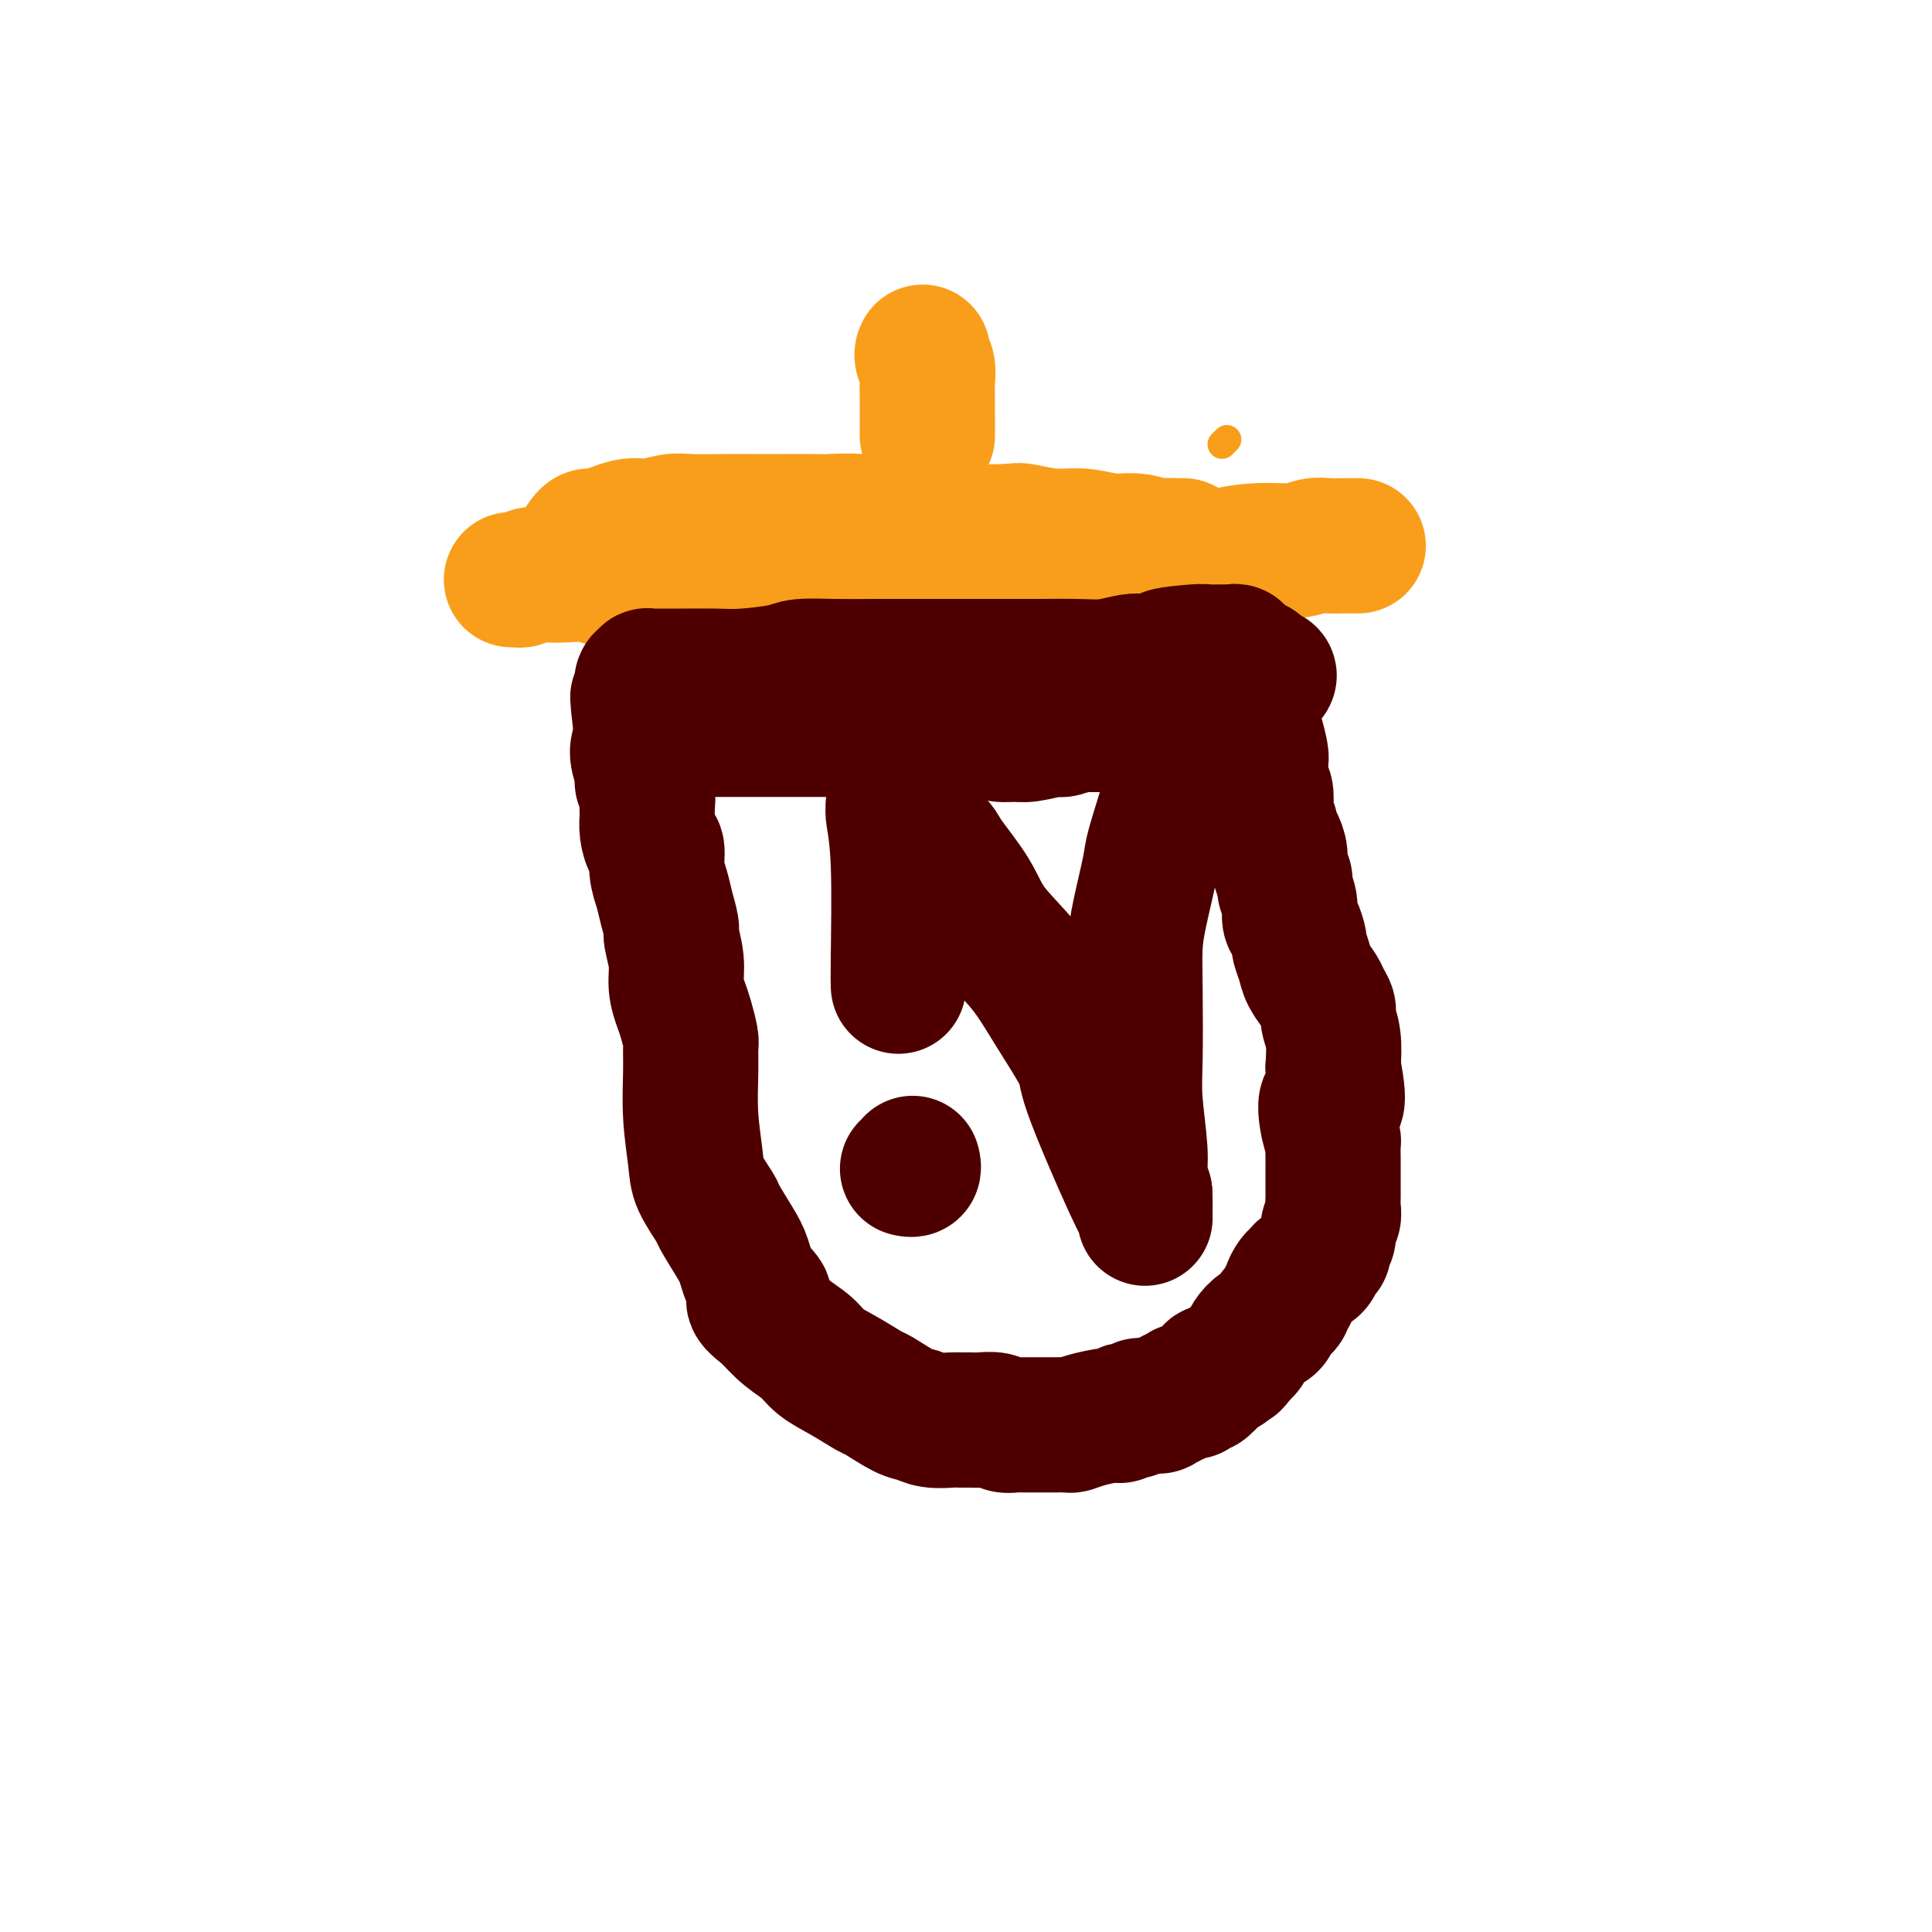 <svg viewBox='0 0 400 400' version='1.1' xmlns='http://www.w3.org/2000/svg' xmlns:xlink='http://www.w3.org/1999/xlink'><g fill='none' stroke='#F99E1B' stroke-width='28' stroke-linecap='round' stroke-linejoin='round'><path d='M191,73c0.030,-0.070 0.061,-0.140 0,0c-0.061,0.140 -0.212,0.491 0,1c0.212,0.509 0.789,1.177 1,2c0.211,0.823 0.057,1.801 0,3c-0.057,1.199 -0.015,2.620 0,4c0.015,1.380 0.004,2.718 0,4c-0.004,1.282 -0.001,2.509 0,3c0.001,0.491 0.001,0.245 0,0'/><path d='M121,112c-0.095,0.130 -0.190,0.260 0,0c0.190,-0.260 0.666,-0.911 1,-1c0.334,-0.089 0.526,0.382 2,0c1.474,-0.382 4.231,-1.619 6,-2c1.769,-0.381 2.552,0.094 4,0c1.448,-0.094 3.563,-0.757 5,-1c1.437,-0.243 2.196,-0.065 4,0c1.804,0.065 4.655,0.018 7,0c2.345,-0.018 4.186,-0.006 6,0c1.814,0.006 3.603,0.006 6,0c2.397,-0.006 5.403,-0.017 7,0c1.597,0.017 1.787,0.061 3,0c1.213,-0.061 3.450,-0.226 6,0c2.550,0.226 5.414,0.844 8,1c2.586,0.156 4.893,-0.150 7,0c2.107,0.150 4.014,0.757 7,1c2.986,0.243 7.050,0.122 9,0c1.950,-0.122 1.788,-0.244 3,0c1.212,0.244 3.800,0.854 6,1c2.200,0.146 4.011,-0.171 6,0c1.989,0.171 4.154,0.830 6,1c1.846,0.170 3.371,-0.150 5,0c1.629,0.150 3.362,0.771 4,1c0.638,0.229 0.182,0.065 1,0c0.818,-0.065 2.909,-0.033 5,0'/><path d='M106,120c-0.094,0.008 -0.189,0.016 0,0c0.189,-0.016 0.660,-0.057 1,0c0.340,0.057 0.548,0.210 1,0c0.452,-0.210 1.148,-0.784 2,-1c0.852,-0.216 1.861,-0.073 3,0c1.139,0.073 2.408,0.076 4,0c1.592,-0.076 3.505,-0.231 5,0c1.495,0.231 2.571,0.846 4,1c1.429,0.154 3.212,-0.155 5,0c1.788,0.155 3.581,0.773 6,1c2.419,0.227 5.465,0.064 8,0c2.535,-0.064 4.560,-0.030 7,0c2.440,0.030 5.296,0.057 7,0c1.704,-0.057 2.258,-0.197 4,0c1.742,0.197 4.673,0.732 7,1c2.327,0.268 4.049,0.268 6,0c1.951,-0.268 4.132,-0.803 6,-1c1.868,-0.197 3.425,-0.056 5,0c1.575,0.056 3.168,0.026 4,0c0.832,-0.026 0.903,-0.048 2,0c1.097,0.048 3.218,0.167 5,0c1.782,-0.167 3.223,-0.619 5,-1c1.777,-0.381 3.888,-0.690 6,-1'/><path d='M209,119c6.206,-0.480 5.221,-0.179 6,0c0.779,0.179 3.321,0.236 5,0c1.679,-0.236 2.495,-0.767 4,-1c1.505,-0.233 3.698,-0.170 6,0c2.302,0.170 4.714,0.448 7,0c2.286,-0.448 4.446,-1.622 7,-2c2.554,-0.378 5.502,0.038 7,0c1.498,-0.038 1.544,-0.532 3,-1c1.456,-0.468 4.320,-0.910 7,-1c2.680,-0.090 5.175,0.172 7,0c1.825,-0.172 2.980,-0.778 4,-1c1.020,-0.222 1.905,-0.059 3,0c1.095,0.059 2.398,0.016 3,0c0.602,-0.016 0.501,-0.004 1,0c0.499,0.004 1.596,0.001 2,0c0.404,-0.001 0.115,-0.000 0,0c-0.115,0.000 -0.058,0.000 0,0'/></g>
<g fill='none' stroke='#F99E1B' stroke-width='6' stroke-linecap='round' stroke-linejoin='round'><path d='M121,121c0.000,0.000 0.100,0.100 0.1,0.1'/><path d='M141,102c0.000,0.000 0.000,0.000 0,0c0.000,0.000 0.000,0.000 0,0'/><path d='M178,112c0.000,0.000 0.100,0.100 0.1,0.1'/><path d='M164,119c0.417,0.000 0.833,0.000 1,0c0.167,0.000 0.083,0.000 0,0'/><path d='M112,128c0.000,0.000 0.100,0.100 0.1,0.1'/><path d='M176,106c0.000,0.000 0.100,0.100 0.1,0.1'/><path d='M219,123c0.000,0.000 0.100,0.100 0.1,0.1'/><path d='M264,118c0.417,0.000 0.833,0.000 1,0c0.167,0.000 0.083,0.000 0,0'/><path d='M254,91c-0.417,0.417 -0.833,0.833 -1,1c-0.167,0.167 -0.083,0.083 0,0'/></g>
<g fill='none' stroke='#4E0000' stroke-width='6' stroke-linecap='round' stroke-linejoin='round'><path d='M127,134c0.002,0.472 0.004,0.943 0,1c-0.004,0.057 -0.013,-0.301 0,0c0.013,0.301 0.050,1.262 0,2c-0.050,0.738 -0.186,1.252 0,2c0.186,0.748 0.694,1.731 1,3c0.306,1.269 0.412,2.824 1,5c0.588,2.176 1.659,4.972 2,7c0.341,2.028 -0.049,3.288 0,5c0.049,1.712 0.538,3.875 1,6c0.462,2.125 0.897,4.213 1,7c0.103,2.787 -0.128,6.274 0,9c0.128,2.726 0.613,4.689 1,7c0.387,2.311 0.674,4.968 1,7c0.326,2.032 0.689,3.440 1,5c0.311,1.560 0.569,3.271 1,5c0.431,1.729 1.036,3.474 2,7c0.964,3.526 2.289,8.833 3,13c0.711,4.167 0.809,7.193 1,9c0.191,1.807 0.475,2.393 1,4c0.525,1.607 1.292,4.235 2,6c0.708,1.765 1.359,2.667 2,4c0.641,1.333 1.274,3.097 2,5c0.726,1.903 1.545,3.944 2,5c0.455,1.056 0.545,1.129 1,2c0.455,0.871 1.276,2.542 2,4c0.724,1.458 1.350,2.702 2,4c0.650,1.298 1.325,2.649 2,4'/><path d='M159,272c2.727,6.395 1.546,3.384 2,3c0.454,-0.384 2.545,1.861 4,4c1.455,2.139 2.275,4.174 3,5c0.725,0.826 1.354,0.445 2,1c0.646,0.555 1.310,2.047 2,3c0.690,0.953 1.405,1.369 2,2c0.595,0.631 1.069,1.479 2,2c0.931,0.521 2.319,0.717 3,1c0.681,0.283 0.655,0.653 1,1c0.345,0.347 1.060,0.671 2,1c0.940,0.329 2.105,0.661 3,1c0.895,0.339 1.520,0.683 2,1c0.480,0.317 0.816,0.607 2,1c1.184,0.393 3.215,0.889 4,1c0.785,0.111 0.323,-0.163 1,0c0.677,0.163 2.494,0.762 4,1c1.506,0.238 2.703,0.117 4,0c1.297,-0.117 2.696,-0.228 4,0c1.304,0.228 2.512,0.794 3,1c0.488,0.206 0.255,0.051 1,0c0.745,-0.051 2.469,0.000 4,0c1.531,-0.000 2.868,-0.053 4,0c1.132,0.053 2.060,0.211 3,0c0.940,-0.211 1.892,-0.793 3,-1c1.108,-0.207 2.371,-0.041 3,0c0.629,0.041 0.624,-0.044 1,0c0.376,0.044 1.134,0.216 2,0c0.866,-0.216 1.840,-0.821 3,-1c1.160,-0.179 2.505,0.067 4,0c1.495,-0.067 3.142,-0.448 5,-1c1.858,-0.552 3.929,-1.276 6,-2'/><path d='M248,296c4.306,-0.842 1.570,-0.447 1,-1c-0.570,-0.553 1.025,-2.055 3,-4c1.975,-1.945 4.329,-4.334 6,-6c1.671,-1.666 2.660,-2.610 4,-5c1.340,-2.390 3.031,-6.225 4,-8c0.969,-1.775 1.215,-1.489 2,-3c0.785,-1.511 2.109,-4.818 3,-7c0.891,-2.182 1.349,-3.237 2,-5c0.651,-1.763 1.494,-4.232 2,-6c0.506,-1.768 0.675,-2.833 1,-4c0.325,-1.167 0.805,-2.435 1,-3c0.195,-0.565 0.105,-0.427 0,-1c-0.105,-0.573 -0.224,-1.859 0,-4c0.224,-2.141 0.792,-5.138 1,-8c0.208,-2.862 0.057,-5.589 0,-8c-0.057,-2.411 -0.019,-4.506 0,-6c0.019,-1.494 0.020,-2.386 0,-3c-0.020,-0.614 -0.062,-0.949 0,-2c0.062,-1.051 0.228,-2.817 0,-4c-0.228,-1.183 -0.849,-1.783 -1,-3c-0.151,-1.217 0.168,-3.051 0,-5c-0.168,-1.949 -0.823,-4.012 -1,-5c-0.177,-0.988 0.123,-0.899 0,-2c-0.123,-1.101 -0.668,-3.391 -1,-5c-0.332,-1.609 -0.452,-2.537 -1,-4c-0.548,-1.463 -1.524,-3.462 -2,-5c-0.476,-1.538 -0.454,-2.614 -1,-4c-0.546,-1.386 -1.662,-3.083 -2,-4c-0.338,-0.917 0.101,-1.055 0,-2c-0.101,-0.945 -0.743,-2.699 -1,-4c-0.257,-1.301 -0.128,-2.151 0,-3'/><path d='M268,162c-1.774,-7.583 -1.207,-3.540 -1,-3c0.207,0.540 0.056,-2.421 0,-4c-0.056,-1.579 -0.015,-1.775 0,-2c0.015,-0.225 0.004,-0.480 0,-1c-0.004,-0.520 -0.001,-1.305 0,-2c0.001,-0.695 0.000,-1.298 0,-2c-0.000,-0.702 -0.000,-1.501 0,-2c0.000,-0.499 0.000,-0.696 0,-1c-0.000,-0.304 -0.000,-0.715 0,-1c0.000,-0.285 -0.000,-0.443 0,-1c0.000,-0.557 0.000,-1.512 0,-2c-0.000,-0.488 -0.000,-0.508 0,-1c0.000,-0.492 0.000,-1.456 0,-2c-0.000,-0.544 -0.000,-0.666 0,-1c0.000,-0.334 0.001,-0.878 0,-1c-0.001,-0.122 -0.005,0.177 0,0c0.005,-0.177 0.018,-0.831 0,-1c-0.018,-0.169 -0.068,0.147 0,0c0.068,-0.147 0.253,-0.758 0,-1c-0.253,-0.242 -0.944,-0.116 -1,0c-0.056,0.116 0.523,0.224 1,0c0.477,-0.224 0.850,-0.778 1,-1c0.150,-0.222 0.075,-0.111 0,0'/></g>
<g fill='none' stroke='#4E0000' stroke-width='28' stroke-linecap='round' stroke-linejoin='round'><path d='M138,151c0.402,-0.000 0.805,-0.000 1,0c0.195,0.000 0.183,0.000 1,0c0.817,-0.000 2.465,-0.000 4,0c1.535,0.000 2.959,0.000 4,0c1.041,-0.000 1.701,-0.000 3,0c1.299,0.000 3.238,0.000 5,0c1.762,-0.000 3.346,-0.000 5,0c1.654,0.000 3.378,0.000 5,0c1.622,-0.000 3.143,-0.000 5,0c1.857,0.000 4.050,0.000 5,0c0.950,-0.000 0.657,-0.000 2,0c1.343,0.000 4.321,0.000 6,0c1.679,-0.000 2.058,-0.001 3,0c0.942,0.001 2.447,0.004 4,0c1.553,-0.004 3.154,-0.015 4,0c0.846,0.015 0.937,0.058 2,0c1.063,-0.058 3.097,-0.216 5,0c1.903,0.216 3.674,0.805 5,1c1.326,0.195 2.207,-0.004 3,0c0.793,0.004 1.500,0.211 3,0c1.500,-0.211 3.794,-0.840 5,-1c1.206,-0.160 1.325,0.149 2,0c0.675,-0.149 1.907,-0.757 3,-1c1.093,-0.243 2.046,-0.122 3,0'/><path d='M226,150c14.199,-0.089 5.695,0.187 3,0c-2.695,-0.187 0.417,-0.839 2,-1c1.583,-0.161 1.635,0.168 2,0c0.365,-0.168 1.043,-0.833 2,-1c0.957,-0.167 2.192,0.165 3,0c0.808,-0.165 1.189,-0.828 2,-1c0.811,-0.172 2.052,0.146 3,0c0.948,-0.146 1.602,-0.756 2,-1c0.398,-0.244 0.540,-0.122 1,0c0.460,0.122 1.236,0.244 2,0c0.764,-0.244 1.514,-0.854 2,-1c0.486,-0.146 0.708,0.172 1,0c0.292,-0.172 0.655,-0.834 1,-1c0.345,-0.166 0.671,0.166 1,0c0.329,-0.166 0.662,-0.828 1,-1c0.338,-0.172 0.683,0.147 1,0c0.317,-0.147 0.606,-0.760 1,-1c0.394,-0.240 0.893,-0.105 1,0c0.107,0.105 -0.178,0.182 0,0c0.178,-0.182 0.818,-0.623 1,-1c0.182,-0.377 -0.095,-0.690 0,-1c0.095,-0.310 0.561,-0.616 1,-1c0.439,-0.384 0.850,-0.846 1,-1c0.150,-0.154 0.040,-0.000 0,0c-0.040,0.000 -0.011,-0.154 0,0c0.011,0.154 0.003,0.615 0,1c-0.003,0.385 -0.002,0.692 0,1'/><path d='M260,140c5.317,-1.163 1.611,0.928 0,2c-1.611,1.072 -1.125,1.124 -1,2c0.125,0.876 -0.111,2.574 0,4c0.111,1.426 0.569,2.579 1,4c0.431,1.421 0.834,3.108 1,4c0.166,0.892 0.096,0.987 0,2c-0.096,1.013 -0.218,2.944 0,4c0.218,1.056 0.776,1.238 1,2c0.224,0.762 0.115,2.104 0,3c-0.115,0.896 -0.237,1.345 0,2c0.237,0.655 0.833,1.516 1,2c0.167,0.484 -0.095,0.591 0,1c0.095,0.409 0.546,1.120 1,2c0.454,0.880 0.910,1.929 1,3c0.090,1.071 -0.187,2.164 0,3c0.187,0.836 0.837,1.416 1,2c0.163,0.584 -0.163,1.173 0,2c0.163,0.827 0.813,1.894 1,3c0.187,1.106 -0.090,2.253 0,3c0.090,0.747 0.548,1.095 1,2c0.452,0.905 0.898,2.368 1,3c0.102,0.632 -0.142,0.434 0,1c0.142,0.566 0.669,1.895 1,3c0.331,1.105 0.466,1.985 1,3c0.534,1.015 1.467,2.163 2,3c0.533,0.837 0.665,1.362 1,2c0.335,0.638 0.873,1.387 1,2c0.127,0.613 -0.158,1.088 0,2c0.158,0.912 0.759,2.261 1,4c0.241,1.739 0.120,3.870 0,6'/><path d='M276,221c2.110,10.457 -0.114,7.099 -1,7c-0.886,-0.099 -0.434,3.062 0,5c0.434,1.938 0.848,2.653 1,3c0.152,0.347 0.041,0.324 0,1c-0.041,0.676 -0.011,2.050 0,3c0.011,0.950 0.003,1.476 0,2c-0.003,0.524 0.000,1.046 0,2c-0.000,0.954 -0.004,2.338 0,3c0.004,0.662 0.016,0.600 0,1c-0.016,0.400 -0.061,1.263 0,2c0.061,0.737 0.227,1.350 0,2c-0.227,0.650 -0.849,1.339 -1,2c-0.151,0.661 0.168,1.294 0,2c-0.168,0.706 -0.822,1.484 -1,2c-0.178,0.516 0.121,0.768 0,1c-0.121,0.232 -0.662,0.442 -1,1c-0.338,0.558 -0.473,1.463 -1,2c-0.527,0.537 -1.447,0.707 -2,1c-0.553,0.293 -0.741,0.708 -1,1c-0.259,0.292 -0.591,0.459 -1,1c-0.409,0.541 -0.897,1.455 -1,2c-0.103,0.545 0.180,0.722 0,1c-0.180,0.278 -0.821,0.656 -1,1c-0.179,0.344 0.104,0.655 0,1c-0.104,0.345 -0.595,0.725 -1,1c-0.405,0.275 -0.724,0.444 -1,1c-0.276,0.556 -0.508,1.497 -1,2c-0.492,0.503 -1.245,0.568 -2,1c-0.755,0.432 -1.511,1.232 -2,2c-0.489,0.768 -0.711,1.505 -1,2c-0.289,0.495 -0.644,0.747 -1,1'/><path d='M257,280c-2.805,3.581 -1.316,1.533 -1,1c0.316,-0.533 -0.541,0.450 -1,1c-0.459,0.550 -0.519,0.668 -1,1c-0.481,0.332 -1.383,0.878 -2,1c-0.617,0.122 -0.949,-0.179 -1,0c-0.051,0.179 0.179,0.836 0,1c-0.179,0.164 -0.769,-0.167 -1,0c-0.231,0.167 -0.104,0.833 0,1c0.104,0.167 0.186,-0.166 0,0c-0.186,0.166 -0.641,0.829 -1,1c-0.359,0.171 -0.622,-0.150 -1,0c-0.378,0.150 -0.871,0.771 -1,1c-0.129,0.229 0.105,0.065 0,0c-0.105,-0.065 -0.550,-0.032 -1,0c-0.450,0.032 -0.904,0.061 -1,0c-0.096,-0.061 0.167,-0.214 0,0c-0.167,0.214 -0.766,0.793 -1,1c-0.234,0.207 -0.105,0.041 0,0c0.105,-0.041 0.186,0.042 0,0c-0.186,-0.042 -0.637,-0.208 -1,0c-0.363,0.208 -0.637,0.792 -1,1c-0.363,0.208 -0.814,0.042 -1,0c-0.186,-0.042 -0.106,0.041 0,0c0.106,-0.041 0.240,-0.207 0,0c-0.240,0.207 -0.853,0.788 -1,1c-0.147,0.212 0.172,0.057 0,0c-0.172,-0.057 -0.833,-0.015 -1,0c-0.167,0.015 0.161,0.004 0,0c-0.161,-0.004 -0.813,-0.001 -1,0c-0.187,0.001 0.089,0.000 0,0c-0.089,-0.000 -0.545,-0.000 -1,0'/><path d='M237,291c-3.273,1.642 -1.454,0.248 -1,0c0.454,-0.248 -0.456,0.651 -1,1c-0.544,0.349 -0.722,0.149 -1,0c-0.278,-0.149 -0.656,-0.246 -1,0c-0.344,0.246 -0.655,0.837 -1,1c-0.345,0.163 -0.726,-0.100 -2,0c-1.274,0.100 -3.443,0.563 -5,1c-1.557,0.437 -2.504,0.849 -3,1c-0.496,0.151 -0.542,0.040 -1,0c-0.458,-0.040 -1.327,-0.011 -2,0c-0.673,0.011 -1.149,0.003 -2,0c-0.851,-0.003 -2.077,0.000 -3,0c-0.923,-0.000 -1.545,-0.004 -2,0c-0.455,0.004 -0.745,0.015 -1,0c-0.255,-0.015 -0.477,-0.057 -1,0c-0.523,0.057 -1.348,0.211 -2,0c-0.652,-0.211 -1.132,-0.789 -2,-1c-0.868,-0.211 -2.126,-0.056 -3,0c-0.874,0.056 -1.364,0.011 -2,0c-0.636,-0.011 -1.417,0.010 -2,0c-0.583,-0.010 -0.969,-0.052 -2,0c-1.031,0.052 -2.707,0.198 -4,0c-1.293,-0.198 -2.203,-0.742 -3,-1c-0.797,-0.258 -1.480,-0.232 -3,-1c-1.520,-0.768 -3.876,-2.330 -5,-3c-1.124,-0.670 -1.017,-0.447 -2,-1c-0.983,-0.553 -3.056,-1.883 -5,-3c-1.944,-1.117 -3.758,-2.021 -5,-3c-1.242,-0.979 -1.911,-2.033 -3,-3c-1.089,-0.967 -2.597,-1.848 -4,-3c-1.403,-1.152 -2.702,-2.576 -4,-4'/><path d='M159,272c-5.392,-3.970 -1.873,-2.896 -1,-3c0.873,-0.104 -0.902,-1.386 -2,-3c-1.098,-1.614 -1.520,-3.558 -2,-5c-0.480,-1.442 -1.017,-2.380 -2,-4c-0.983,-1.620 -2.411,-3.920 -3,-5c-0.589,-1.080 -0.340,-0.938 -1,-2c-0.660,-1.062 -2.230,-3.328 -3,-5c-0.770,-1.672 -0.741,-2.750 -1,-5c-0.259,-2.250 -0.804,-5.674 -1,-9c-0.196,-3.326 -0.041,-6.556 0,-9c0.041,-2.444 -0.032,-4.102 0,-5c0.032,-0.898 0.167,-1.036 0,-2c-0.167,-0.964 -0.637,-2.756 -1,-4c-0.363,-1.244 -0.618,-1.942 -1,-3c-0.382,-1.058 -0.890,-2.477 -1,-4c-0.110,-1.523 0.178,-3.148 0,-5c-0.178,-1.852 -0.822,-3.929 -1,-5c-0.178,-1.071 0.111,-1.135 0,-2c-0.111,-0.865 -0.621,-2.531 -1,-4c-0.379,-1.469 -0.627,-2.742 -1,-4c-0.373,-1.258 -0.870,-2.501 -1,-4c-0.130,-1.499 0.109,-3.254 0,-4c-0.109,-0.746 -0.564,-0.483 -1,-1c-0.436,-0.517 -0.853,-1.816 -1,-3c-0.147,-1.184 -0.024,-2.255 0,-3c0.024,-0.745 -0.051,-1.165 0,-2c0.051,-0.835 0.226,-2.086 0,-3c-0.226,-0.914 -0.854,-1.493 -1,-2c-0.146,-0.507 0.192,-0.944 0,-2c-0.192,-1.056 -0.912,-2.730 -1,-4c-0.088,-1.270 0.456,-2.135 1,-3'/><path d='M133,153c-1.856,-15.043 -0.498,-6.651 0,-4c0.498,2.651 0.134,-0.439 0,-2c-0.134,-1.561 -0.037,-1.594 0,-2c0.037,-0.406 0.014,-1.184 0,-2c-0.014,-0.816 -0.019,-1.669 0,-2c0.019,-0.331 0.062,-0.141 0,0c-0.062,0.141 -0.228,0.234 0,0c0.228,-0.234 0.851,-0.795 1,-1c0.149,-0.205 -0.175,-0.055 0,0c0.175,0.055 0.850,0.015 1,0c0.150,-0.015 -0.225,-0.003 0,0c0.225,0.003 1.051,-0.002 2,0c0.949,0.002 2.022,0.011 4,0c1.978,-0.011 4.862,-0.041 7,0c2.138,0.041 3.531,0.155 6,0c2.469,-0.155 6.015,-0.577 8,-1c1.985,-0.423 2.409,-0.845 4,-1c1.591,-0.155 4.349,-0.041 7,0c2.651,0.041 5.196,0.011 8,0c2.804,-0.011 5.867,-0.003 8,0c2.133,0.003 3.335,0.001 6,0c2.665,-0.001 6.791,0.001 9,0c2.209,-0.001 2.499,-0.004 4,0c1.501,0.004 4.212,0.015 7,0c2.788,-0.015 5.655,-0.056 8,0c2.345,0.056 4.170,0.207 6,0c1.830,-0.207 3.666,-0.774 5,-1c1.334,-0.226 2.167,-0.113 3,0'/><path d='M237,137c16.341,-0.630 7.194,-0.705 5,-1c-2.194,-0.295 2.565,-0.811 5,-1c2.435,-0.189 2.546,-0.050 3,0c0.454,0.050 1.250,0.012 2,0c0.750,-0.012 1.455,0.001 2,0c0.545,-0.001 0.932,-0.016 1,0c0.068,0.016 -0.181,0.063 0,0c0.181,-0.063 0.792,-0.235 1,0c0.208,0.235 0.011,0.878 0,1c-0.011,0.122 0.162,-0.276 0,0c-0.162,0.276 -0.659,1.225 -1,2c-0.341,0.775 -0.524,1.375 -1,2c-0.476,0.625 -1.244,1.274 -2,2c-0.756,0.726 -1.501,1.528 -2,2c-0.499,0.472 -0.751,0.613 -1,1c-0.249,0.387 -0.494,1.021 -1,2c-0.506,0.979 -1.272,2.305 -2,4c-0.728,1.695 -1.417,3.761 -2,6c-0.583,2.239 -1.060,4.652 -2,8c-0.940,3.348 -2.343,7.633 -3,10c-0.657,2.367 -0.568,2.816 -1,5c-0.432,2.184 -1.385,6.101 -2,9c-0.615,2.899 -0.893,4.778 -1,7c-0.107,2.222 -0.043,4.786 0,9c0.043,4.214 0.067,10.080 0,14c-0.067,3.920 -0.224,5.896 0,9c0.224,3.104 0.830,7.336 1,10c0.170,2.664 -0.094,3.761 0,5c0.094,1.239 0.547,2.619 1,4'/><path d='M237,247c0.140,9.361 -0.010,3.763 0,2c0.010,-1.763 0.181,0.310 0,1c-0.181,0.690 -0.712,-0.003 -3,-5c-2.288,-4.997 -6.332,-14.299 -8,-19c-1.668,-4.701 -0.961,-4.803 -2,-7c-1.039,-2.197 -3.823,-6.490 -6,-10c-2.177,-3.510 -3.747,-6.237 -6,-9c-2.253,-2.763 -5.190,-5.562 -7,-8c-1.810,-2.438 -2.492,-4.516 -4,-7c-1.508,-2.484 -3.843,-5.373 -5,-7c-1.157,-1.627 -1.137,-1.991 -2,-3c-0.863,-1.009 -2.609,-2.664 -4,-4c-1.391,-1.336 -2.425,-2.354 -3,-3c-0.575,-0.646 -0.690,-0.919 -1,-1c-0.310,-0.081 -0.816,0.029 -1,0c-0.184,-0.029 -0.045,-0.198 0,0c0.045,0.198 -0.002,0.762 0,1c0.002,0.238 0.053,0.148 0,0c-0.053,-0.148 -0.210,-0.355 0,1c0.210,1.355 0.788,4.270 1,10c0.212,5.730 0.057,14.273 0,19c-0.057,4.727 -0.016,5.636 0,6c0.016,0.364 0.008,0.182 0,0'/><path d='M189,241c-0.030,-0.113 -0.061,-0.226 0,0c0.061,0.226 0.212,0.793 0,1c-0.212,0.207 -0.788,0.056 -1,0c-0.212,-0.056 -0.061,-0.016 0,0c0.061,0.016 0.030,0.008 0,0'/></g>
</svg>